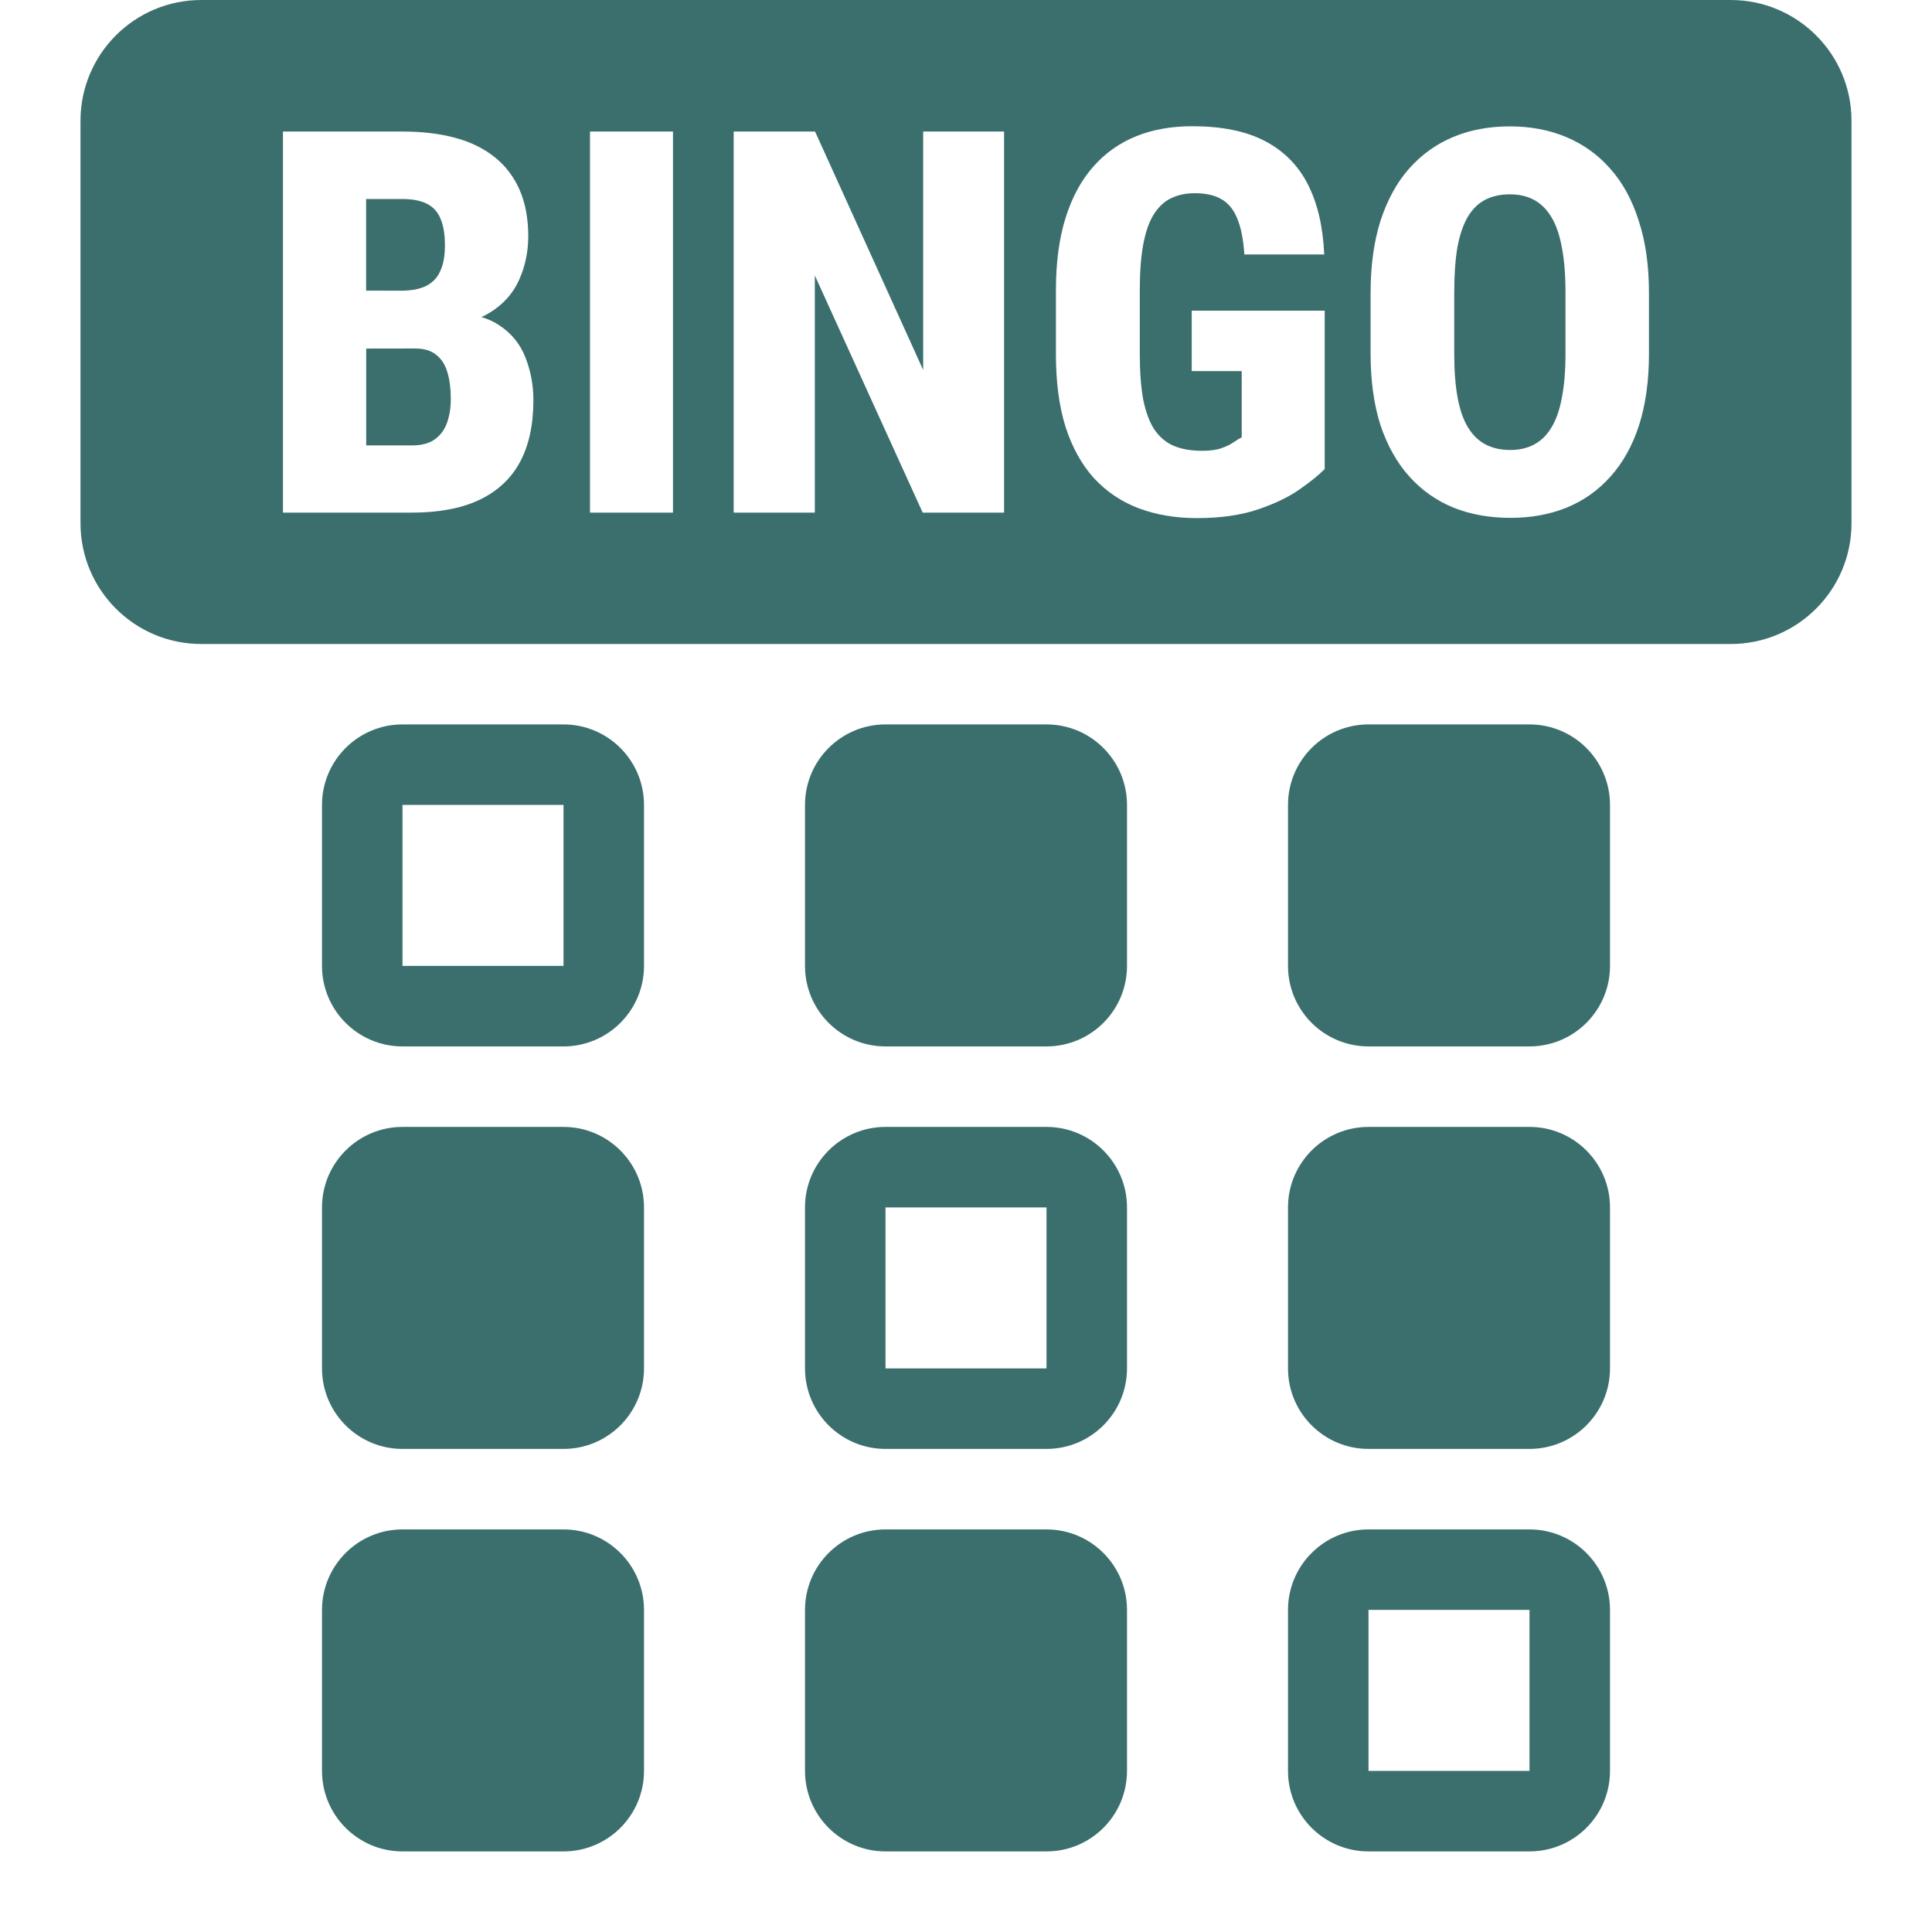 <svg fill="none" height="24" preserveAspectRatio="xMidYMid meet" viewBox="0 0 24 24" width="24" xmlns="http://www.w3.org/2000/svg"><path clip-rule="evenodd" d="m1 1.5c0-.828.672-1.5 1.5-1.5h19c.828 0 1.5.672 1.5 1.5v5c0 .828-.672 1.5-1.5 1.5h-19c-.828 0-1.5-.672-1.5-1.5zm15.456 4.326v-1.967h-1.652v.751h.621v.823c-.024.011-.056.03-.098.059-.039.028-.09.053-.153.075-.061.022-.141.033-.241.033-.137 0-.255-.021-.354-.062-.098-.043-.178-.112-.241-.205-.061-.095-.106-.219-.137-.371-.028-.154-.042-.341-.042-.562v-.8c0-.221.014-.408.042-.559.028-.154.07-.277.127-.371.059-.095.13-.164.214-.205.087-.043.186-.065.299-.065.134 0 .244.024.328.072.087.048.153.127.198.237.048.111.078.261.091.452h.992c-.015-.342-.082-.632-.202-.868-.119-.236-.297-.416-.533-.54-.236-.124-.538-.185-.904-.185-.258 0-.49.041-.696.124s-.384.208-.533.377c-.15.169-.265.382-.345.637s-.12.556-.12.901v.793c0 .349.04.65.12.904.082.254.199.465.351.634.154.167.338.292.553.374.217.082.459.124.725.124.295 0 .547-.036.758-.107.212-.072.386-.155.52-.25.137-.095.239-.179.309-.25zm-11.907-1.496v1.203h.569c.119 0 .214-.025.283-.075.072-.052.122-.121.153-.208.03-.087.046-.184.046-.293 0-.128-.014-.238-.042-.332-.028-.095-.075-.168-.14-.218-.063-.052-.151-.078-.263-.078zm1.432-.391c.036-.017.071-.035.103-.055.169-.104.29-.24.364-.406.076-.169.114-.35.114-.543 0-.221-.036-.413-.107-.576-.072-.163-.174-.298-.309-.406-.134-.108-.298-.189-.491-.241-.193-.052-.412-.078-.657-.078h-1.483v4.734h.39.644.569c.332 0 .609-.052.832-.156.225-.106.395-.262.507-.468.113-.208.169-.466.169-.774 0-.184-.033-.36-.098-.527-.065-.169-.176-.305-.332-.406-.063-.042-.135-.075-.217-.098zm-.996-.328c.13 0 .235-.021.315-.062.08-.043.138-.106.172-.189.037-.082.055-.185.055-.309 0-.139-.018-.25-.055-.335-.035-.085-.091-.146-.169-.185s-.18-.059-.306-.059h-.449v1.138zm3.375 2.757v-4.734h-1.031v4.734zm4.113-4.734v4.734h-1.011l-1.34-2.946v2.946h-1.008v-4.734h1.011l1.343 2.962v-2.962zm8.011 2.006v.754c0 .336-.041.632-.123.888-.082.254-.201.466-.354.637-.152.171-.334.3-.546.387-.21.085-.443.127-.699.127-.258 0-.493-.042-.706-.127-.212-.087-.396-.216-.549-.387-.154-.171-.273-.384-.358-.637-.082-.256-.123-.552-.123-.888v-.754c0-.34.041-.639.123-.897.085-.26.203-.476.354-.647.154-.173.336-.305.546-.393.212-.089.448-.133.706-.133.258 0 .492.044.702.133.212.089.395.22.546.393.154.171.272.387.354.647.085.258.127.557.127.897zm-1.037.754v-.761c0-.219-.015-.405-.045-.559-.028-.154-.071-.28-.13-.377-.059-.098-.131-.169-.218-.215-.085-.046-.184-.068-.299-.068-.117 0-.219.023-.306.068s-.159.117-.218.215c-.056.098-.099.223-.127.377-.026.154-.039.34-.039.559v.761c0 .212.014.395.042.546.028.152.071.275.13.371.059.095.131.166.218.211s.189.068.306.068c.113 0 .211-.023.296-.068.087-.046.158-.116.215-.211.059-.095.102-.219.13-.371.03-.152.045-.334.045-.546zm-14.447 4.605c-.552 0-1 .448-1 1v2c0 .552.448 1 1 1h2c.552 0 1-.448 1-1v-2c0-.552-.448-1-1-1zm0 1h2v2h-2zm0 4h2c.552 0 1 .448 1 1v2c0 .552-.448 1-1 1h-2c-.552 0-1-.448-1-1v-2c0-.552.448-1 1-1zm2 5h-2c-.552 0-1 .448-1 1v2c0 .552.448 1 1 1h2c.552 0 1-.448 1-1v-2c0-.552-.448-1-1-1zm4-10h2c.552 0 1 .448 1 1v2c0 .552-.448 1-1 1h-2c-.552 0-1-.448-1-1v-2c0-.552.448-1 1-1zm-1 6c0-.552.448-1 1-1h2c.552 0 1 .448 1 1v2c0 .552-.448 1-1 1h-2c-.552 0-1-.448-1-1zm3 0h-2v2h2zm-2 4h2c.552 0 1 .448 1 1v2c0 .552-.448 1-1 1h-2c-.552 0-1-.448-1-1v-2c0-.552.448-1 1-1zm8-10h-2c-.552 0-1 .448-1 1v2c0 .552.448 1 1 1h2c.552 0 1-.448 1-1v-2c0-.552-.448-1-1-1zm-2 5h2c.552 0 1 .448 1 1v2c0 .552-.448 1-1 1h-2c-.552 0-1-.448-1-1v-2c0-.552.448-1 1-1zm-1 6c0-.552.448-1 1-1h2c.552 0 1 .448 1 1v2c0 .552-.448 1-1 1h-2c-.552 0-1-.448-1-1zm3 0h-2v2h2z" fill="#3b6f6d" fill-rule="evenodd"/></svg>